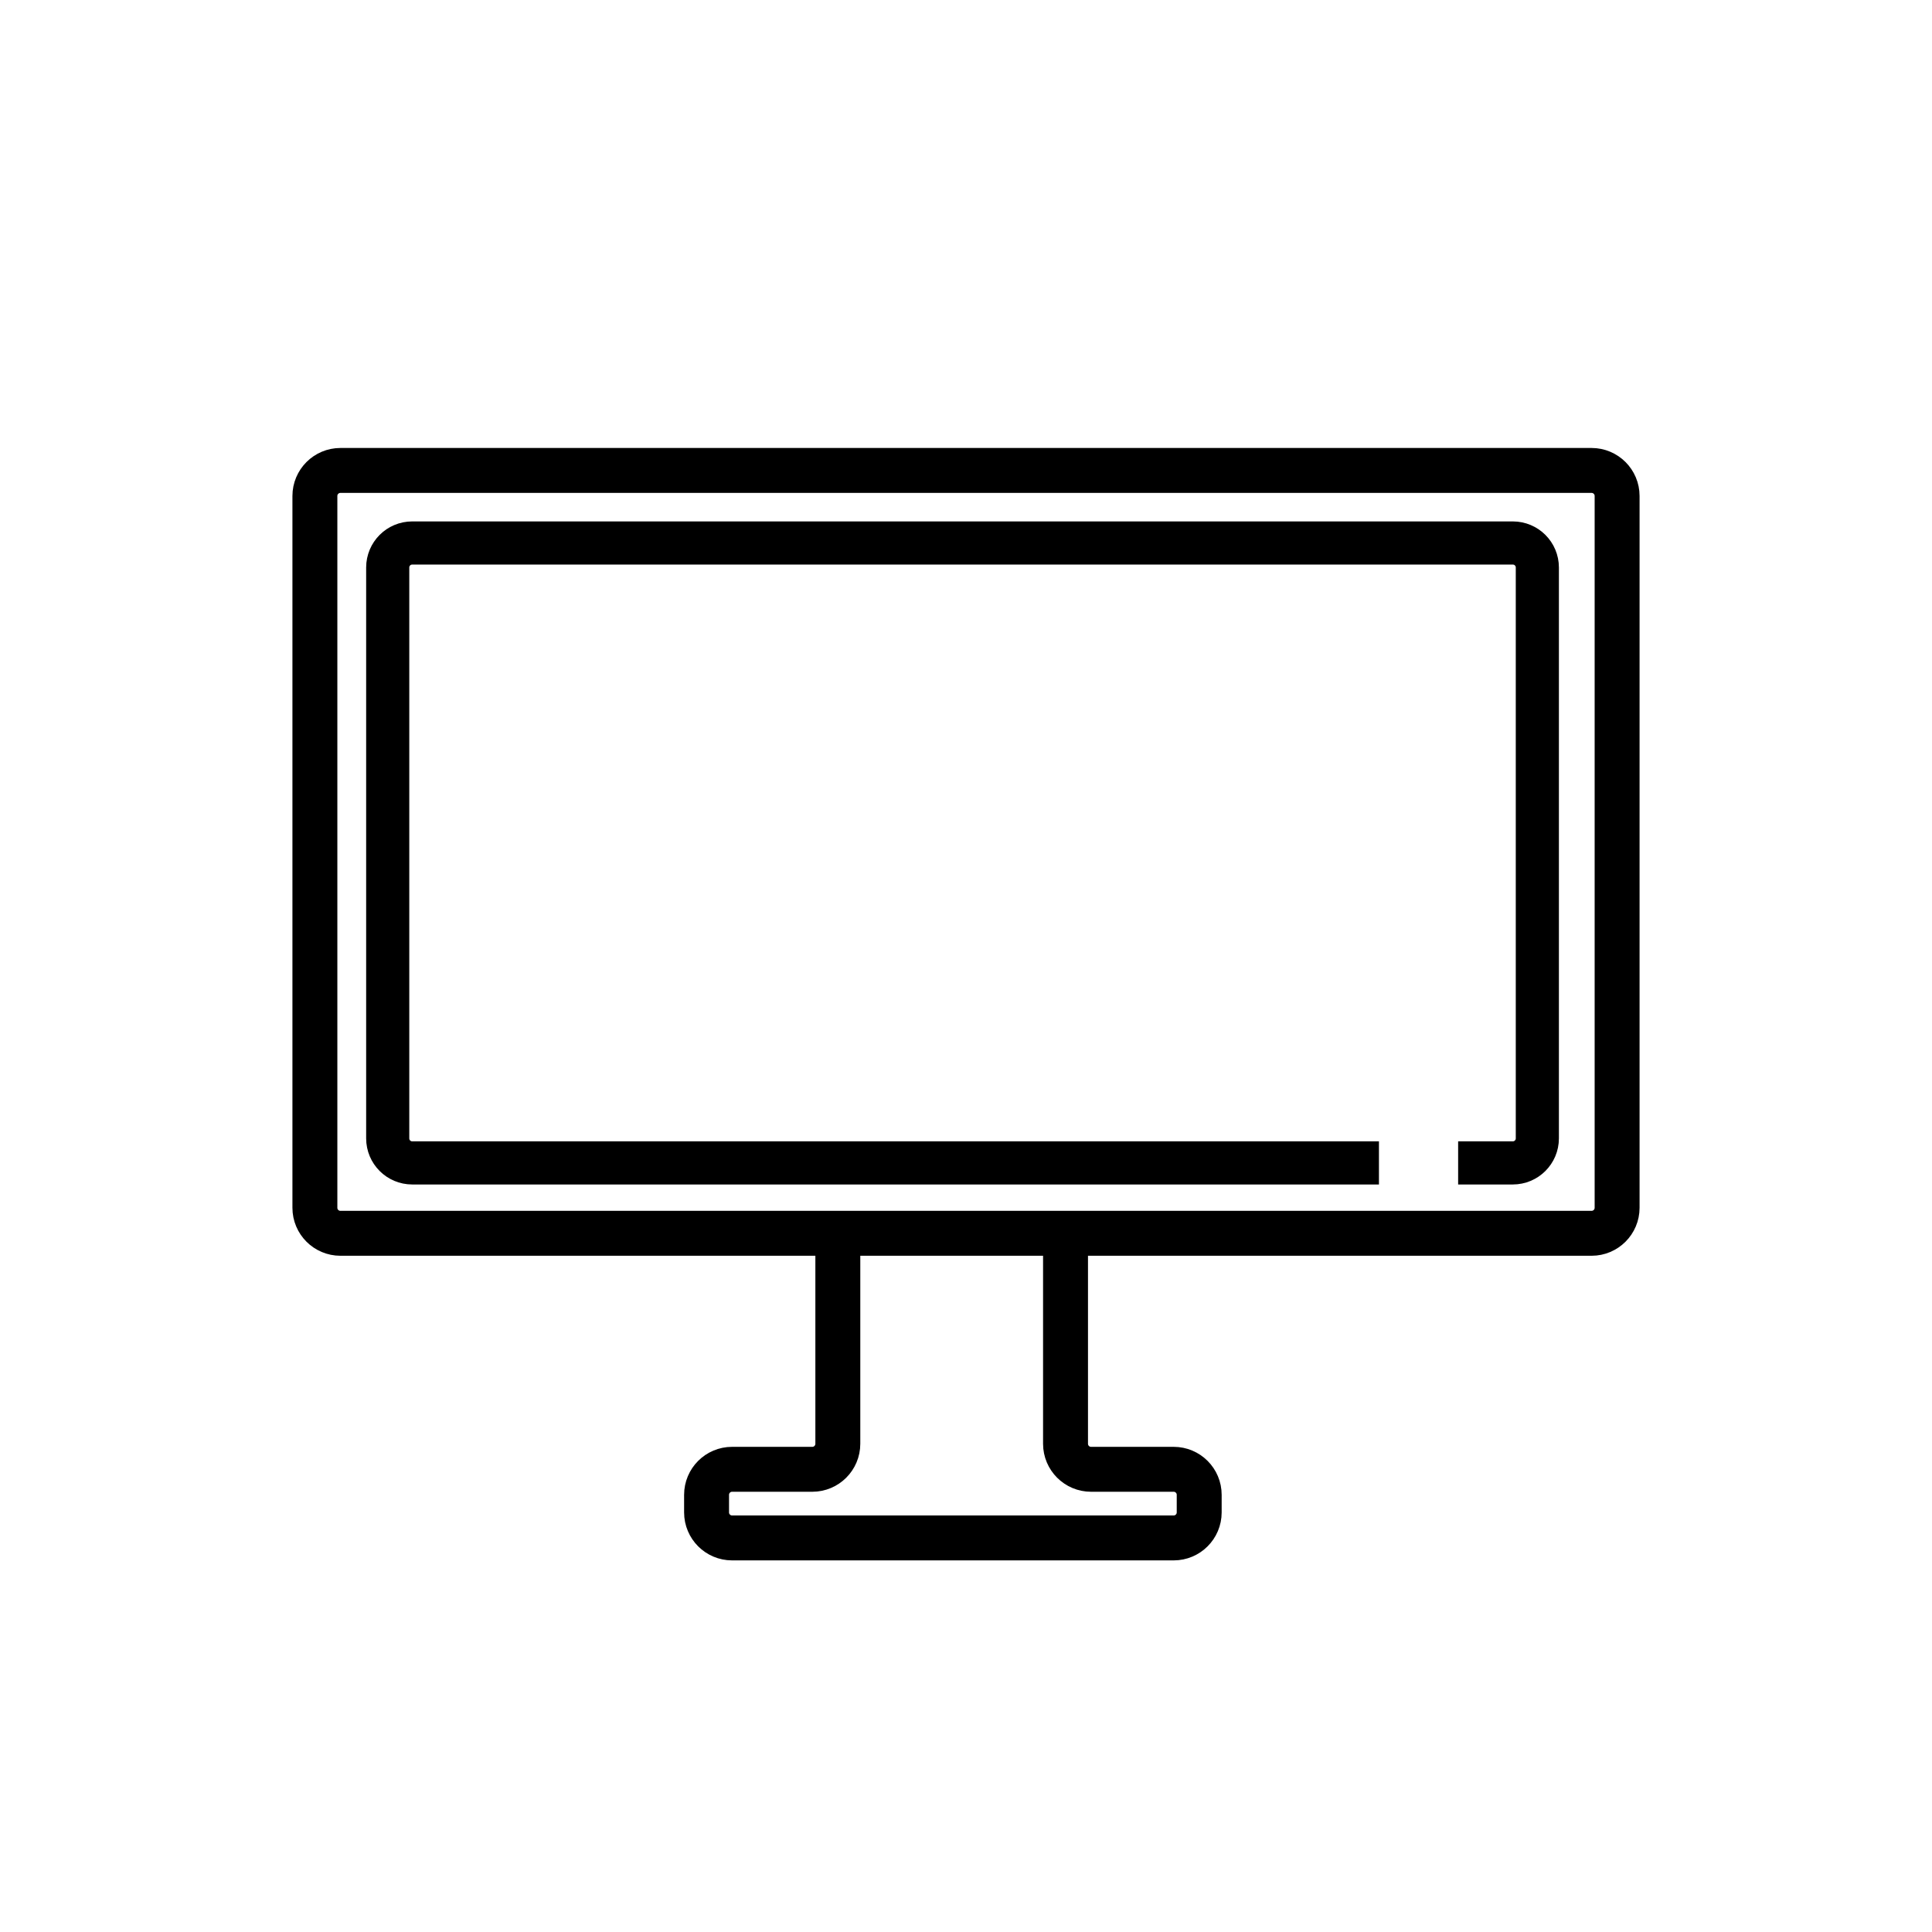 <svg width="138" height="138" viewBox="0 0 138 138" fill="none" xmlns="http://www.w3.org/2000/svg">
<path d="M98.496 83.065H29.444C28.477 83.065 27.694 82.281 27.694 81.314V40.536C27.694 39.569 28.477 38.785 29.444 38.785H108.059C109.026 38.785 109.81 39.569 109.81 40.536V81.314C109.81 82.281 109.026 83.065 108.059 83.065H104.153" stroke="black" stroke-width="3.081"/>
<path d="M59.845 88.093H24.316C23.309 88.093 22.492 87.277 22.492 86.27L22.492 35.427C22.492 34.42 23.309 33.603 24.316 33.603H113.684C114.691 33.603 115.508 34.42 115.508 35.427V86.27C115.508 87.277 114.691 88.093 113.684 88.093H76.109M59.845 88.093V103.126C59.845 104.133 59.029 104.95 58.022 104.95H52.292C51.285 104.95 50.469 105.766 50.469 106.773V108.029C50.469 109.036 51.285 109.852 52.292 109.852H83.833C84.841 109.852 85.657 109.036 85.657 108.029V106.773C85.657 105.766 84.841 104.95 83.833 104.95H77.933C76.926 104.95 76.109 104.133 76.109 103.126V88.093M59.845 88.093H76.109" stroke="black" stroke-width="3.209"/>
</svg>
